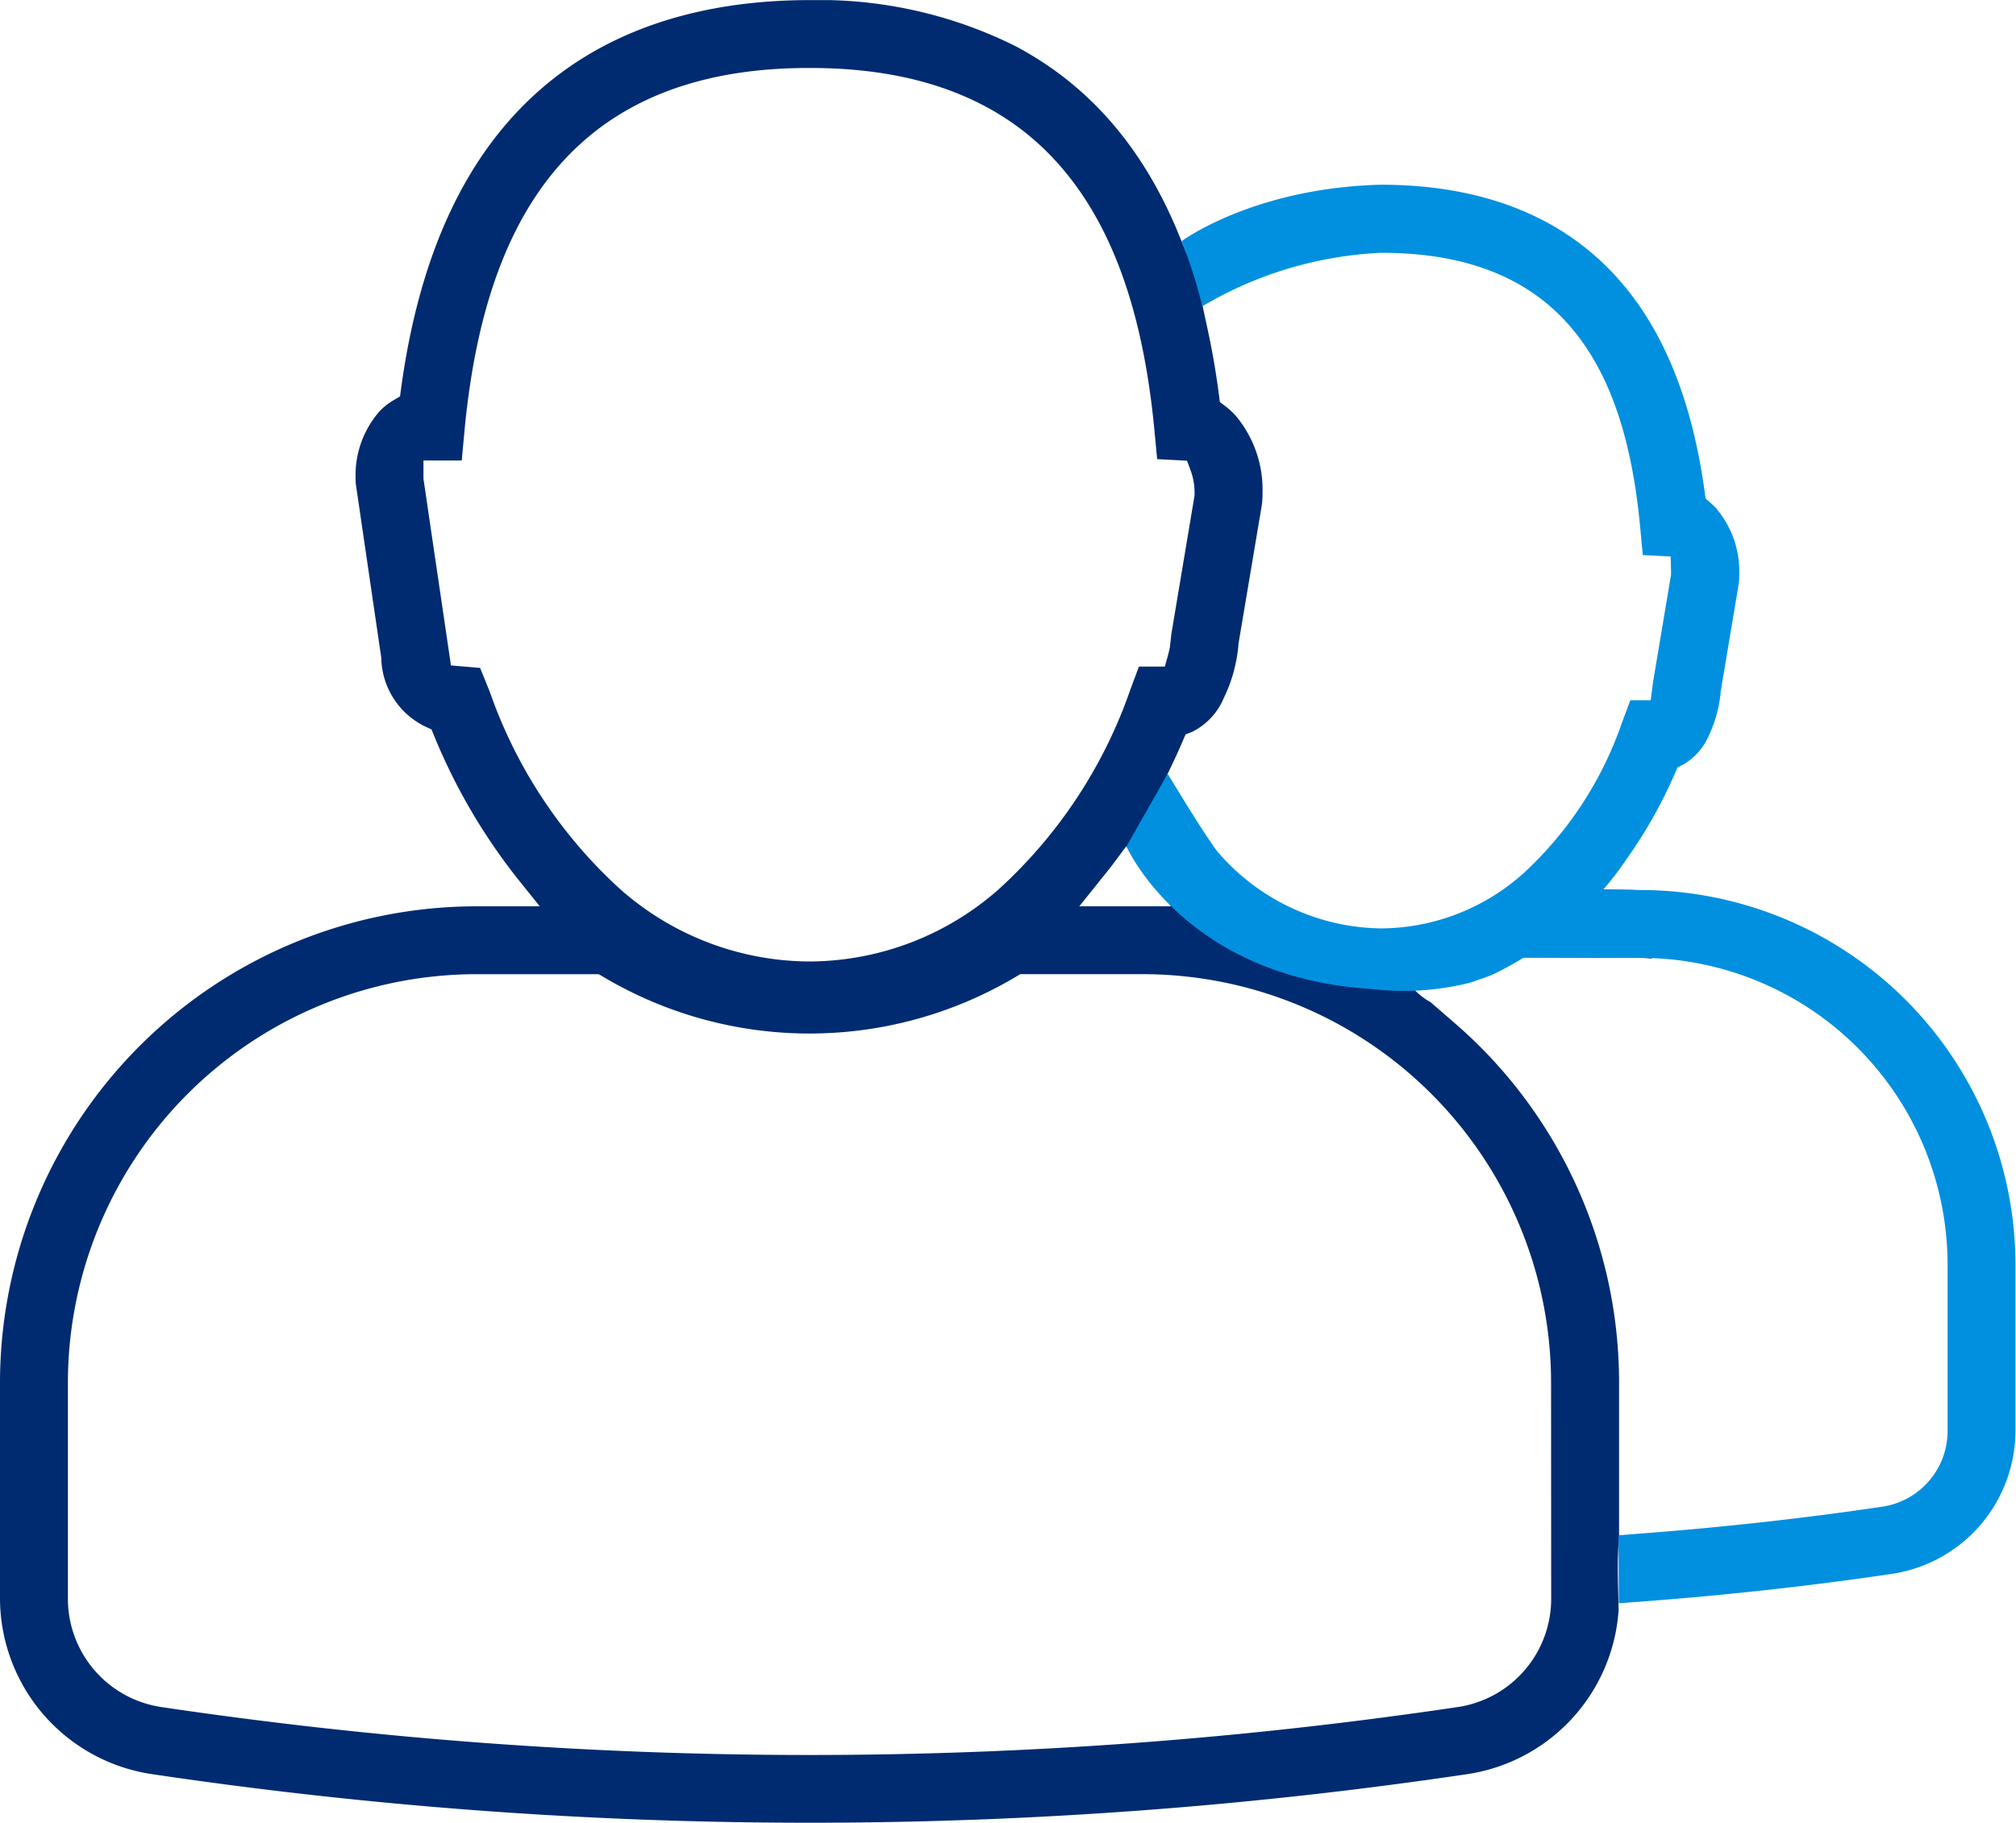 <svg id="Group_193" data-name="Group 193" xmlns="http://www.w3.org/2000/svg" xmlns:xlink="http://www.w3.org/1999/xlink" width="141.558" height="128.007" viewBox="0 0 141.558 128.007">
  <defs>
    <clipPath id="clip-path">
      <rect id="Rectangle_170" data-name="Rectangle 170" width="141.558" height="128" transform="translate(0 0.007)" fill="none"/>
    </clipPath>
    <clipPath id="clip-path-2">
      <rect id="Rectangle_171" data-name="Rectangle 171" width="141.558" height="128.007" fill="none"/>
    </clipPath>
  </defs>
  <g id="Group_190" data-name="Group 190">
    <g id="Group_189" data-name="Group 189" clip-path="url(#clip-path)">
      <path id="Path_356" data-name="Path 356" d="M114.782,62.5l-2.975-.042c.587,1.537-4.65,3.372-5.487,4.781l8.94.034c.256,0,.5.03.759.039a5.305,5.305,0,0,1-1.237-4.812" fill="#002b70"/>
      <path id="Path_357" data-name="Path 357" d="M113.666,108.18c.01-.126.04-.241.057-.364l-.036,0V97.091a33.367,33.367,0,0,0-11.531-25.233l-1.7-1.473a4.961,4.961,0,0,1-2.53-4.758c-.215.015-.429.033-.645.035h-.059c-6.181,0-11.566-3.889-15.079-10.515l-.285-.535.132-.272.131-.273c.323-.671.636-1.342.929-2.028l.194-.458.23-.092.235-.093a4.651,4.651,0,0,0,2.213-2.355,10.573,10.573,0,0,0,1.037-3.758v-.05l1.64-9.747.035-.306c.01-.192.017-.383.017-.571A8.079,8.079,0,0,0,86.8,29.231a5.416,5.416,0,0,0-.752-.7l-.394-.3-.032-.247-.031-.247c-.206-1.6-.471-3.107-.779-4.538l-.874-4.048c-.01-.028-.015-.058-.024-.087a5.226,5.226,0,0,1-.5-1.363l-.11.07-.272-.661-.268-.661c-2.746-6.7-6.827-10.742-11.42-13.188A30.84,30.84,0,0,0,56.855.007h-.012C51,.007,44.6,1.227,39.315,5.177s-9.587,10.663-11.15,22.09l-.077.57-.248.148-.247.147a4.406,4.406,0,0,0-.972.785,6.817,6.817,0,0,0-1.654,4.608v.012c0,.142.006.285.014.428L26.773,46.2v.039a5.466,5.466,0,0,0,3.1,4.79l.424.194.178.432a41.343,41.343,0,0,0,5.867,10.051L37.9,63.648H33.443A33.483,33.483,0,0,0,0,97.091v15.187a12.508,12.508,0,0,0,10.565,12.3,314.245,314.245,0,0,0,46.277,3.429h.01a314.271,314.271,0,0,0,46.269-3.427,12.507,12.507,0,0,0,10.489-11l.046-.456c-.028-1.649-.118-3.3.01-4.944M82.219,63.648H75.785l1.555-1.941c.273-.34.534-.654.766-.966l.98-1.31.473.666.473.667c.241.338.473.664.7.959l.745.96ZM34.4,48.607l-.688-1.7-2.047-.175L29.734,33.624V32.34h2.688l.2-2.158c.806-8.444,3.077-14.806,7.13-19.095s9.8-6.319,17.057-6.313h.061c7.257-.006,13.01,2.023,17.062,6.317S80.256,21.75,81.059,30.2l.193,2.044,2.1.113.135.368.136.369a4.453,4.453,0,0,1,.255,1.53v.172l-1.63,9.738-.1.92h-.007c-.03.172-.067.334-.107.484l-.241.876h-1.82l-.579,1.547A34.015,34.015,0,0,1,70.16,62.423a20.186,20.186,0,0,1-13.285,5.1h-.039a20.18,20.18,0,0,1-13.319-5.107A33.758,33.758,0,0,1,34.4,48.607m68.02,71.266a309.551,309.551,0,0,1-45.577,3.376,309.671,309.671,0,0,1-45.575-3.376,7.691,7.691,0,0,1-6.5-7.6V97.09A28.705,28.705,0,0,1,33.443,68.415h8.6l.142.083.139.082a28.333,28.333,0,0,0,29.035,0l.28-.167h8.6A28.7,28.7,0,0,1,108.912,97.09l.008,15.183a7.69,7.69,0,0,1-6.5,7.6" fill="#002b70"/>
    </g>
  </g>
  <g id="Group_192" data-name="Group 192">
    <g id="Group_191" data-name="Group 191" clip-path="url(#clip-path-2)">
      <path id="Path_358" data-name="Path 358" d="M120.555,35.753a4.96,4.96,0,0,0-.438-.432l-.345-.3-.04-.214-.03-.224c-1.235-9.1-4.648-14.4-8.822-17.521s-9.259-4.091-13.916-4.09c-8.975.227-14,3.968-14,3.968a31.766,31.766,0,0,1,1.454,4.572,26.975,26.975,0,0,1,12.534-3.756H97c5.462-.006,9.812,1.48,12.859,4.73s4.691,8.05,5.3,14.441l.193,2.054,1.959.1.012.556.013.556v.169l-1.258,7.509-.169,1.306h-1.431l-.581,1.555a25.817,25.817,0,0,1-6.926,10.6A15.109,15.109,0,0,1,97.011,65.2h-.059A15.379,15.379,0,0,1,85.558,59.89a4.766,4.766,0,0,1-2.928.915,4.614,4.614,0,0,1-3.495-1.428c-.026.04-.041.065-.041.065s4.032,9.134,17.059,10a19.374,19.374,0,0,0,7.039-.42c.335-.114.691-.235,1.065-.367.208-.08.415-.152.623-.243a24.086,24.086,0,0,0,8.808-7.331l.656-.932a33.4,33.4,0,0,0,3.274-5.856l.172-.4.4-.2a4.34,4.34,0,0,0,1.819-2.081,9.014,9.014,0,0,0,.811-2.99v-.049l1.258-7.51.035-.308c.007-.158.013-.314.013-.467a6.808,6.808,0,0,0-1.573-4.528" fill="#0090df"/>
      <path id="Path_359" data-name="Path 359" d="M81.879,54.641a40.434,40.434,0,0,1-2.785,4.8" fill="#002b70"/>
      <path id="Path_360" data-name="Path 360" d="M79.134,59.377l2.857-5.037s2.818,4.691,3.567,5.55-1.145,2.041-1.145,2.041L80.2,60.616Z" fill="#0090df"/>
      <path id="Path_361" data-name="Path 361" d="M113.669,112.59l1-.072c6.133-.446,12.265-1.111,18.25-2a10.186,10.186,0,0,0,8.6-10.017l0,0V88.807a26.33,26.33,0,0,0-26.058-26.3l-3.693-.052c.588,1.537-4.649,3.372-5.487,4.781l8.94.034a21.561,21.561,0,0,1,21.533,21.537l0,11.689a5.374,5.374,0,0,1-4.539,5.308c-5.672.844-11.477,1.478-17.287,1.915l-1.281.1" fill="#0090df"/>
    </g>
  </g>
</svg>
